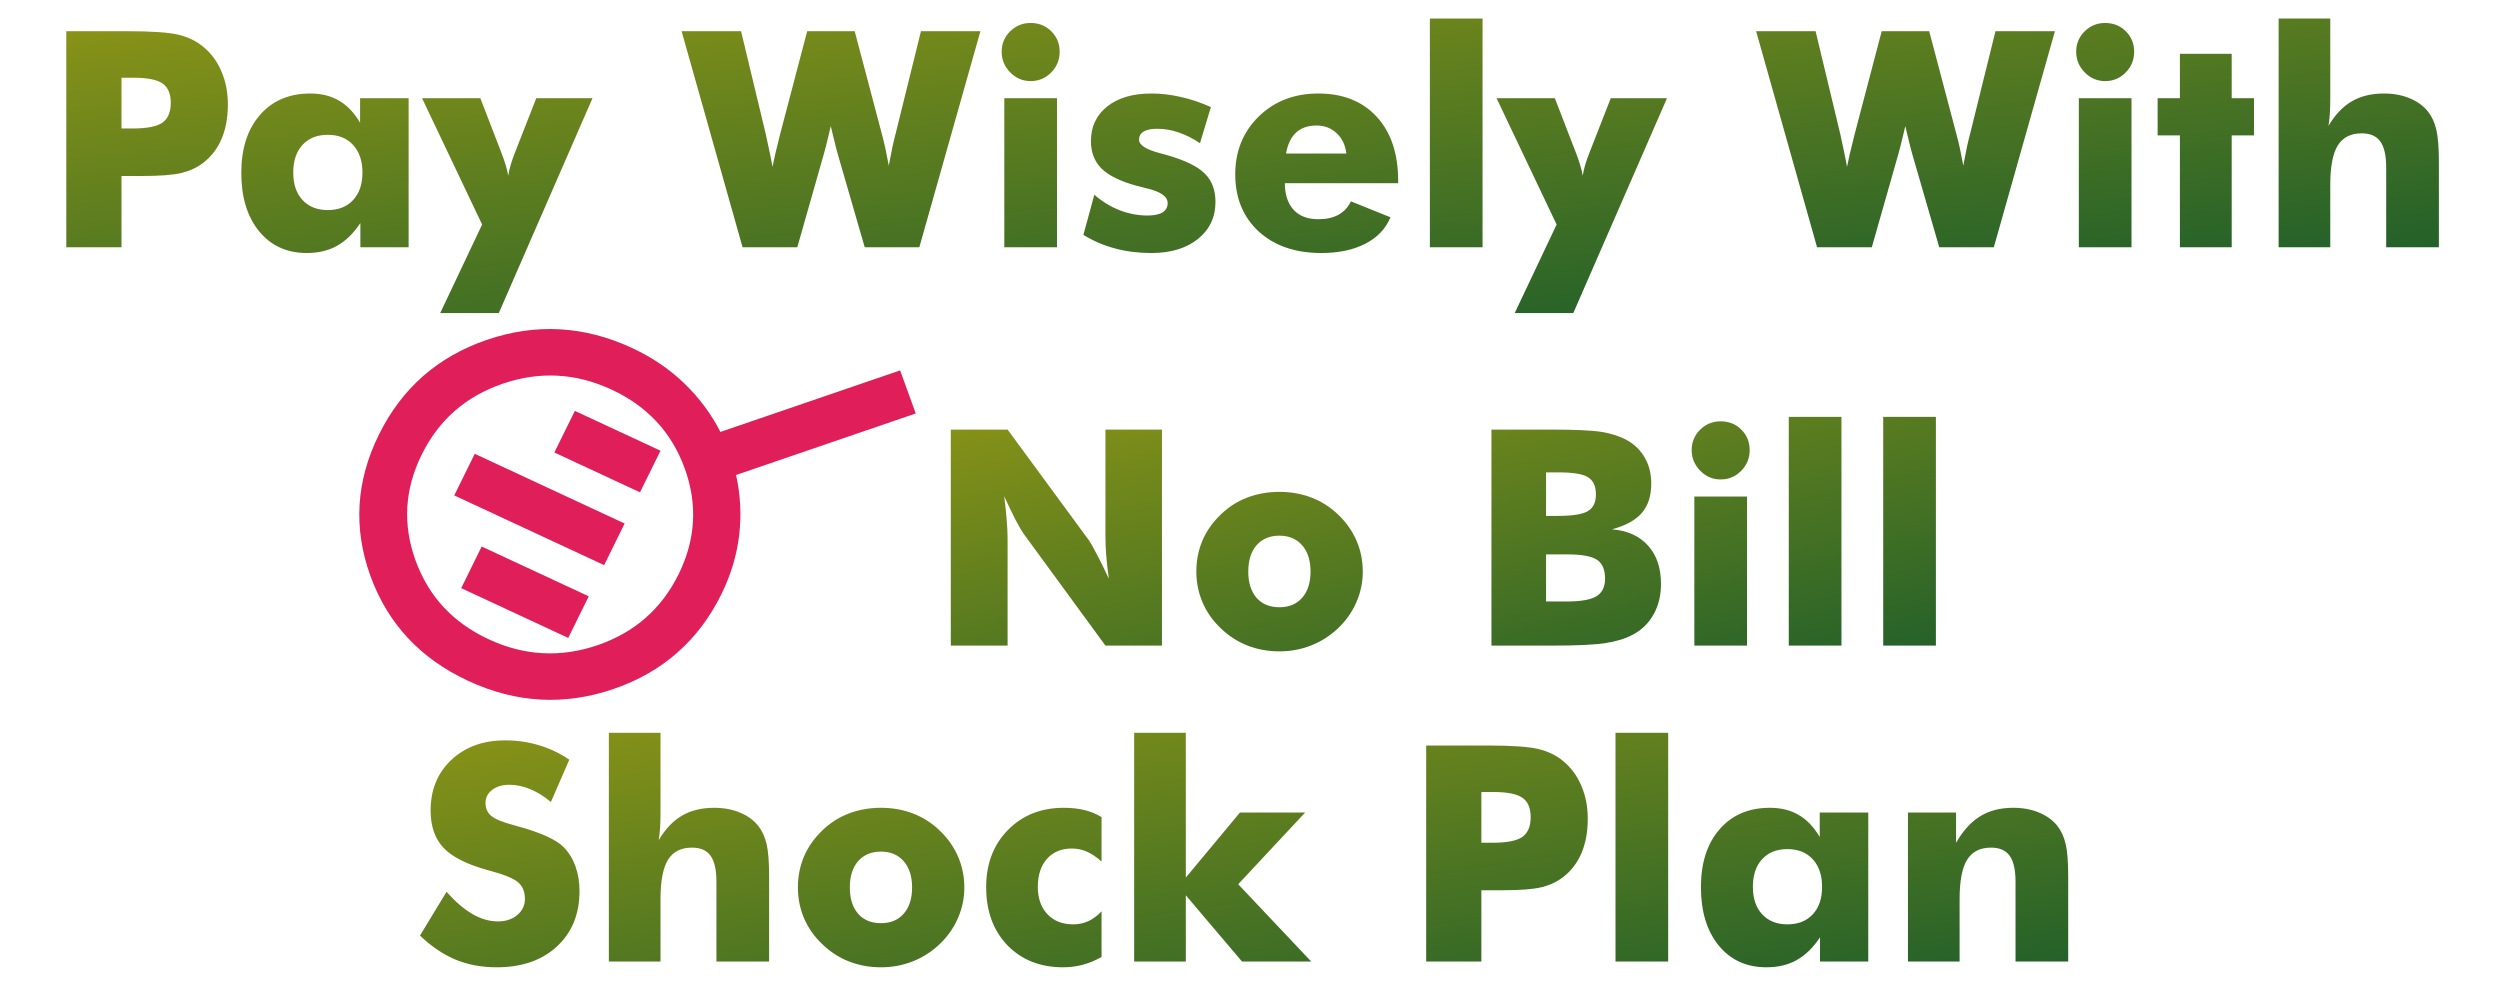 <svg xmlns="http://www.w3.org/2000/svg" width="182" height="73" viewBox="0 0 182 73" fill="none"><mask id="mask0_3182_1901" style="mask-type:alpha" maskUnits="userSpaceOnUse" x="17" y="9" width="56" height="54"><rect width="40.518" height="41.259" transform="matrix(0.442 -0.897 0.907 0.422 17 45.344)" fill="#D9D9D9"></rect></mask><g mask="url(#mask0_3182_1901)"><path d="M49.403 41.802C50.647 39.278 50.795 36.709 49.847 34.097C48.899 31.484 47.126 29.574 44.528 28.365C41.93 27.157 39.287 27.013 36.597 27.934C33.908 28.855 31.942 30.577 30.698 33.101C29.454 35.625 29.306 38.193 30.254 40.806C31.202 43.419 32.975 45.329 35.573 46.538C38.17 47.746 40.814 47.89 43.503 46.969C46.193 46.048 48.159 44.325 49.403 41.802ZM43.98 41.141L33.069 36.066L34.562 33.037L45.473 38.112L43.98 41.141ZM41.368 46.441L33.575 42.816L35.067 39.787L42.861 43.412L41.368 46.441ZM46.592 35.841L40.357 32.94L41.85 29.912L48.085 32.812L46.592 35.841ZM66.666 30.1L53.585 34.579C53.906 36.001 53.983 37.448 53.816 38.921C53.649 40.395 53.217 41.838 52.52 43.252C50.854 46.634 48.234 48.937 44.661 50.16C41.088 51.383 37.561 51.185 34.08 49.566C30.599 47.947 28.229 45.402 26.969 41.931C25.71 38.46 25.914 35.033 27.58 31.651C29.247 28.269 31.867 25.966 35.44 24.743C39.013 23.519 42.539 23.717 46.021 25.337C47.476 26.013 48.744 26.875 49.825 27.92C50.906 28.966 51.78 30.141 52.447 31.444L65.529 26.965L66.666 30.1Z" fill="#DF1E5A"></path></g><path d="M8.844 18H4.826V2.273H9.306C11.06 2.273 12.292 2.359 13.001 2.531C13.71 2.703 14.312 2.997 14.806 3.412C15.386 3.892 15.826 4.493 16.127 5.217C16.435 5.933 16.589 6.731 16.589 7.612C16.589 8.55 16.439 9.378 16.138 10.094C15.837 10.803 15.393 11.386 14.806 11.845C14.362 12.188 13.839 12.435 13.237 12.586C12.636 12.736 11.672 12.812 10.348 12.812H9.617H8.844V18ZM8.844 9.353H9.66C10.691 9.353 11.411 9.213 11.819 8.934C12.227 8.647 12.432 8.164 12.432 7.483C12.432 6.825 12.231 6.355 11.83 6.076C11.429 5.797 10.72 5.657 9.703 5.657H8.844V9.353ZM26.386 12.565C26.386 11.719 26.16 11.05 25.709 10.556C25.258 10.062 24.642 9.814 23.861 9.814C23.081 9.814 22.465 10.062 22.014 10.556C21.57 11.043 21.348 11.712 21.348 12.565C21.348 13.409 21.573 14.075 22.024 14.562C22.476 15.05 23.088 15.293 23.861 15.293C24.642 15.293 25.258 15.05 25.709 14.562C26.16 14.075 26.386 13.409 26.386 12.565ZM29.748 7.15V18H26.235V16.238C25.734 16.99 25.168 17.542 24.538 17.893C23.915 18.244 23.181 18.419 22.336 18.419C20.889 18.419 19.733 17.893 18.866 16.84C18 15.78 17.566 14.362 17.566 12.586C17.566 10.817 18.018 9.413 18.92 8.375C19.829 7.329 21.05 6.807 22.583 6.807C23.399 6.807 24.101 6.982 24.689 7.333C25.283 7.677 25.791 8.21 26.214 8.934V7.15H29.748ZM32.047 22.791L35.098 16.346L30.726 7.15H34.969L36.483 11.071C36.612 11.401 36.72 11.709 36.806 11.995C36.892 12.274 36.956 12.536 36.999 12.779C37.042 12.521 37.103 12.257 37.182 11.984C37.268 11.705 37.375 11.401 37.504 11.071L39.04 7.15H43.133L36.312 22.791H32.047ZM62.222 2.273L64.198 9.75C64.291 10.087 64.377 10.438 64.456 10.803C64.535 11.168 64.617 11.587 64.703 12.06C64.811 11.501 64.9 11.043 64.972 10.685C65.05 10.319 65.126 10.008 65.197 9.75L67.045 2.273H71.374L66.927 18H62.952L61.008 11.286C60.936 11.05 60.818 10.588 60.653 9.9C60.582 9.592 60.524 9.353 60.481 9.181C60.446 9.331 60.395 9.542 60.331 9.814C60.166 10.509 60.041 11 59.955 11.286L58.043 18H54.058L49.621 2.273H53.95L55.755 9.793C55.841 10.18 55.923 10.566 56.002 10.953C56.088 11.34 56.167 11.737 56.238 12.146C56.303 11.845 56.371 11.53 56.442 11.2C56.521 10.871 56.636 10.402 56.786 9.793L58.763 2.273H62.222ZM72.921 3.767C72.921 3.187 73.125 2.692 73.533 2.284C73.949 1.876 74.446 1.672 75.026 1.672C75.628 1.672 76.129 1.872 76.53 2.273C76.939 2.674 77.143 3.172 77.143 3.767C77.143 4.361 76.935 4.866 76.519 5.281C76.111 5.697 75.614 5.904 75.026 5.904C74.454 5.904 73.959 5.693 73.544 5.271C73.129 4.848 72.921 4.347 72.921 3.767ZM73.114 18V7.15H76.949V18H73.114ZM78.872 17.098L79.667 14.176C80.226 14.663 80.838 15.039 81.504 15.304C82.177 15.562 82.854 15.69 83.534 15.69C84.014 15.69 84.379 15.615 84.63 15.465C84.88 15.307 85.006 15.082 85.006 14.788C85.006 14.308 84.501 13.95 83.491 13.714C83.162 13.635 82.897 13.567 82.696 13.51C81.55 13.195 80.716 12.783 80.193 12.274C79.678 11.759 79.42 11.093 79.42 10.276C79.42 9.224 79.814 8.382 80.602 7.752C81.397 7.122 82.471 6.807 83.824 6.807C84.519 6.807 85.224 6.889 85.94 7.054C86.664 7.211 87.401 7.458 88.153 7.795L87.358 10.427C86.85 10.083 86.334 9.822 85.811 9.643C85.289 9.464 84.766 9.374 84.243 9.374C83.806 9.374 83.477 9.442 83.255 9.578C83.033 9.714 82.922 9.911 82.922 10.169C82.922 10.556 83.423 10.882 84.426 11.146C84.655 11.211 84.827 11.258 84.941 11.286C86.266 11.666 87.186 12.113 87.702 12.629C88.225 13.137 88.486 13.829 88.486 14.702C88.486 15.812 88.06 16.711 87.208 17.398C86.356 18.079 85.228 18.419 83.824 18.419C82.872 18.419 81.987 18.308 81.171 18.086C80.355 17.871 79.588 17.542 78.872 17.098ZM98.015 11.179C97.943 10.563 97.707 10.069 97.306 9.696C96.912 9.324 96.425 9.138 95.845 9.138C95.222 9.138 94.724 9.31 94.352 9.653C93.986 9.99 93.743 10.498 93.621 11.179H98.015ZM101.785 13.338H93.535C93.542 14.176 93.757 14.824 94.18 15.282C94.602 15.733 95.2 15.959 95.974 15.959C96.554 15.959 97.041 15.852 97.435 15.637C97.836 15.415 98.14 15.089 98.348 14.659L101.227 15.819C100.883 16.65 100.274 17.291 99.4 17.742C98.527 18.193 97.456 18.419 96.189 18.419C94.298 18.419 92.78 17.896 91.634 16.851C90.495 15.798 89.926 14.412 89.926 12.693C89.926 11.003 90.495 9.6 91.634 8.482C92.78 7.365 94.226 6.807 95.974 6.807C97.771 6.807 99.189 7.372 100.228 8.504C101.266 9.635 101.785 11.186 101.785 13.155V13.338ZM104.095 18V1.35H107.93V18H104.095ZM110.271 22.791L113.322 16.346L108.95 7.15H113.193L114.708 11.071C114.837 11.401 114.944 11.709 115.03 11.995C115.116 12.274 115.181 12.536 115.224 12.779C115.267 12.521 115.327 12.257 115.406 11.984C115.492 11.705 115.6 11.401 115.729 11.071L117.265 7.15H121.357L114.536 22.791H110.271ZM140.446 2.273L142.423 9.75C142.516 10.087 142.602 10.438 142.681 10.803C142.759 11.168 142.842 11.587 142.928 12.06C143.035 11.501 143.125 11.043 143.196 10.685C143.275 10.319 143.35 10.008 143.422 9.75L145.27 2.273H149.599L145.151 18H141.177L139.232 11.286C139.161 11.05 139.043 10.588 138.878 9.9C138.806 9.592 138.749 9.353 138.706 9.181C138.67 9.331 138.62 9.542 138.556 9.814C138.391 10.509 138.266 11 138.18 11.286L136.268 18H132.282L127.846 2.273H132.175L133.979 9.793C134.065 10.18 134.148 10.566 134.227 10.953C134.312 11.34 134.391 11.737 134.463 12.146C134.527 11.845 134.595 11.53 134.667 11.2C134.746 10.871 134.86 10.402 135.011 9.793L136.987 2.273H140.446ZM151.146 3.767C151.146 3.187 151.35 2.692 151.758 2.284C152.173 1.876 152.671 1.672 153.251 1.672C153.853 1.672 154.354 1.872 154.755 2.273C155.163 2.674 155.367 3.172 155.367 3.767C155.367 4.361 155.16 4.866 154.744 5.281C154.336 5.697 153.838 5.904 153.251 5.904C152.678 5.904 152.184 5.693 151.769 5.271C151.353 4.848 151.146 4.347 151.146 3.767ZM151.339 18V7.15H155.174V18H151.339ZM158.697 18V9.857H157.075V7.15H158.697V3.917H162.468V7.15H164.09V9.857H162.468V18H158.697ZM165.884 18V1.35H169.644V7.193C169.644 7.58 169.633 7.938 169.611 8.268C169.59 8.597 169.558 8.894 169.515 9.159C169.994 8.35 170.56 7.756 171.212 7.376C171.864 6.996 172.641 6.807 173.543 6.807C174.245 6.807 174.868 6.921 175.412 7.15C175.964 7.372 176.411 7.695 176.755 8.117C177.041 8.482 177.245 8.926 177.367 9.449C177.489 9.972 177.55 10.753 177.55 11.791V18H173.715V12.188C173.715 11.322 173.572 10.692 173.285 10.298C173.006 9.904 172.555 9.707 171.932 9.707C171.137 9.707 170.557 10.001 170.191 10.588C169.826 11.175 169.644 12.128 169.644 13.445V18H165.884Z" fill="url(#paint0_linear_3182_1901)"></path><path d="M32.509 64.919C33.146 65.642 33.773 66.183 34.389 66.541C35.012 66.899 35.631 67.078 36.247 67.078C36.82 67.078 37.289 66.924 37.654 66.616C38.027 66.308 38.213 65.918 38.213 65.445C38.213 64.922 38.052 64.522 37.73 64.242C37.414 63.956 36.695 63.662 35.57 63.361C34.031 62.946 32.942 62.405 32.305 61.739C31.667 61.073 31.349 60.16 31.349 59C31.349 57.496 31.85 56.272 32.852 55.326C33.862 54.374 35.169 53.898 36.773 53.898C37.64 53.898 38.46 54.016 39.233 54.252C40.014 54.481 40.752 54.832 41.446 55.305L40.103 58.388C39.617 57.972 39.115 57.661 38.6 57.453C38.091 57.238 37.586 57.131 37.085 57.131C36.569 57.131 36.15 57.256 35.828 57.507C35.506 57.75 35.345 58.065 35.345 58.452C35.345 58.846 35.484 59.161 35.764 59.398C36.05 59.634 36.598 59.859 37.407 60.074L37.601 60.128C39.348 60.601 40.497 61.12 41.049 61.685C41.421 62.072 41.704 62.538 41.898 63.082C42.091 63.619 42.188 64.217 42.188 64.876C42.188 66.545 41.64 67.887 40.544 68.904C39.448 69.914 37.987 70.419 36.161 70.419C35.065 70.419 34.066 70.233 33.164 69.86C32.269 69.488 31.406 68.904 30.575 68.109L32.509 64.919ZM44.325 70V53.35H48.085V59.193C48.085 59.58 48.074 59.938 48.053 60.268C48.031 60.597 47.999 60.894 47.956 61.159C48.436 60.35 49.002 59.755 49.653 59.376C50.305 58.996 51.082 58.807 51.984 58.807C52.686 58.807 53.309 58.921 53.853 59.15C54.405 59.372 54.852 59.695 55.196 60.117C55.483 60.482 55.687 60.926 55.809 61.449C55.93 61.972 55.991 62.753 55.991 63.791V70H52.156V64.189C52.156 63.322 52.013 62.692 51.727 62.298C51.447 61.904 50.996 61.707 50.373 61.707C49.578 61.707 48.998 62.001 48.633 62.588C48.268 63.175 48.085 64.128 48.085 65.445V70H44.325ZM66.4 64.607C66.4 63.798 66.196 63.161 65.788 62.695C65.38 62.23 64.829 61.997 64.134 61.997C63.432 61.997 62.877 62.23 62.469 62.695C62.068 63.161 61.867 63.798 61.867 64.607C61.867 65.417 62.068 66.054 62.469 66.519C62.87 66.978 63.425 67.207 64.134 67.207C64.836 67.207 65.387 66.978 65.788 66.519C66.196 66.054 66.4 65.417 66.4 64.607ZM70.203 64.607C70.203 65.388 70.049 66.129 69.741 66.831C69.44 67.533 69 68.163 68.42 68.722C67.833 69.28 67.174 69.703 66.443 69.989C65.72 70.276 64.95 70.419 64.134 70.419C63.303 70.419 62.523 70.276 61.792 69.989C61.069 69.703 60.421 69.28 59.848 68.722C59.275 68.177 58.838 67.554 58.537 66.853C58.236 66.144 58.086 65.395 58.086 64.607C58.086 63.812 58.233 63.064 58.526 62.362C58.827 61.66 59.268 61.03 59.848 60.472C60.413 59.92 61.058 59.505 61.781 59.226C62.512 58.946 63.296 58.807 64.134 58.807C64.972 58.807 65.752 58.946 66.476 59.226C67.199 59.505 67.847 59.92 68.42 60.472C69.007 61.037 69.451 61.671 69.752 62.373C70.053 63.075 70.203 63.82 70.203 64.607ZM80.193 62.717C79.821 62.387 79.463 62.148 79.119 61.997C78.775 61.847 78.414 61.772 78.034 61.772C77.275 61.772 76.67 62.022 76.219 62.523C75.775 63.025 75.553 63.705 75.553 64.564C75.553 65.395 75.785 66.058 76.251 66.552C76.716 67.046 77.343 67.293 78.131 67.293C78.518 67.293 78.879 67.218 79.216 67.067C79.56 66.91 79.885 66.67 80.193 66.348V69.667C79.735 69.925 79.277 70.115 78.818 70.236C78.36 70.358 77.887 70.419 77.4 70.419C75.732 70.419 74.378 69.885 73.34 68.818C72.309 67.744 71.793 66.333 71.793 64.586C71.793 62.889 72.319 61.503 73.372 60.429C74.432 59.347 75.789 58.807 77.443 58.807C77.995 58.807 78.493 58.86 78.936 58.968C79.38 59.075 79.799 59.247 80.193 59.483V62.717ZM82.567 70V53.35H86.327V63.888L90.269 59.15H95.018L90.141 64.371L95.458 70H90.42L86.327 65.177V70H82.567ZM107.844 70H103.826V54.273H108.306C110.06 54.273 111.292 54.359 112.001 54.531C112.71 54.703 113.312 54.997 113.806 55.412C114.386 55.892 114.826 56.493 115.127 57.217C115.435 57.933 115.589 58.731 115.589 59.612C115.589 60.55 115.438 61.378 115.138 62.094C114.837 62.803 114.393 63.386 113.806 63.845C113.362 64.189 112.839 64.436 112.237 64.586C111.636 64.736 110.673 64.811 109.348 64.811H108.617H107.844V70ZM107.844 61.352H108.66C109.691 61.352 110.411 61.213 110.819 60.934C111.228 60.647 111.432 60.164 111.432 59.483C111.432 58.825 111.231 58.355 110.83 58.076C110.429 57.797 109.72 57.657 108.703 57.657H107.844V61.352ZM117.608 70V53.35H121.443V70H117.608ZM132.647 64.564C132.647 63.719 132.422 63.05 131.971 62.556C131.52 62.062 130.904 61.815 130.123 61.815C129.342 61.815 128.727 62.062 128.275 62.556C127.831 63.043 127.609 63.712 127.609 64.564C127.609 65.409 127.835 66.076 128.286 66.562C128.737 67.049 129.35 67.293 130.123 67.293C130.904 67.293 131.52 67.049 131.971 66.562C132.422 66.076 132.647 65.409 132.647 64.564ZM136.01 59.15V70H132.497V68.238C131.996 68.99 131.43 69.542 130.8 69.893C130.177 70.243 129.443 70.419 128.598 70.419C127.151 70.419 125.994 69.893 125.128 68.84C124.261 67.78 123.828 66.362 123.828 64.586C123.828 62.817 124.279 61.413 125.182 60.375C126.091 59.329 127.312 58.807 128.845 58.807C129.661 58.807 130.363 58.982 130.95 59.333C131.545 59.677 132.053 60.21 132.476 60.934V59.15H136.01ZM138.899 70V59.15H142.401V61.352C142.91 60.472 143.497 59.827 144.163 59.419C144.829 59.011 145.628 58.807 146.559 58.807C147.26 58.807 147.883 58.921 148.428 59.15C148.979 59.372 149.427 59.695 149.771 60.117C150.057 60.482 150.261 60.926 150.383 61.449C150.505 61.972 150.565 62.753 150.565 63.791V70H146.73V64.189C146.73 63.322 146.587 62.692 146.301 62.298C146.021 61.904 145.57 61.707 144.947 61.707C144.152 61.707 143.572 62.001 143.207 62.588C142.842 63.175 142.659 64.128 142.659 65.445V70H138.899Z" fill="url(#paint1_linear_3182_1901)"></path><path d="M69.218 47V31.273H73.353L79.294 39.362C79.409 39.527 79.595 39.86 79.853 40.361C80.118 40.855 80.408 41.446 80.723 42.134C80.637 41.482 80.572 40.902 80.529 40.394C80.493 39.885 80.476 39.434 80.476 39.04V31.273H84.59V47H80.476L74.535 38.879C74.413 38.714 74.22 38.385 73.955 37.891C73.697 37.389 73.414 36.802 73.106 36.129C73.192 36.788 73.253 37.371 73.289 37.88C73.332 38.388 73.353 38.84 73.353 39.233V47H69.218ZM95.407 41.607C95.407 40.798 95.203 40.161 94.795 39.695C94.387 39.23 93.835 38.997 93.141 38.997C92.439 38.997 91.884 39.23 91.476 39.695C91.075 40.161 90.874 40.798 90.874 41.607C90.874 42.417 91.075 43.054 91.476 43.52C91.877 43.978 92.432 44.207 93.141 44.207C93.842 44.207 94.394 43.978 94.795 43.52C95.203 43.054 95.407 42.417 95.407 41.607ZM99.21 41.607C99.21 42.388 99.056 43.129 98.748 43.831C98.447 44.533 98.007 45.163 97.427 45.722C96.84 46.28 96.181 46.703 95.45 46.989C94.727 47.276 93.957 47.419 93.141 47.419C92.31 47.419 91.529 47.276 90.799 46.989C90.076 46.703 89.427 46.28 88.855 45.722C88.282 45.177 87.845 44.554 87.544 43.852C87.243 43.144 87.093 42.395 87.093 41.607C87.093 40.812 87.24 40.064 87.533 39.362C87.834 38.66 88.274 38.03 88.855 37.472C89.42 36.92 90.065 36.505 90.788 36.226C91.519 35.946 92.303 35.807 93.141 35.807C93.978 35.807 94.759 35.946 95.482 36.226C96.206 36.505 96.854 36.92 97.427 37.472C98.014 38.037 98.458 38.671 98.759 39.373C99.06 40.075 99.21 40.82 99.21 41.607ZM112.552 37.558H113.411C114.471 37.558 115.198 37.443 115.592 37.214C115.986 36.977 116.183 36.573 116.183 36C116.183 35.406 115.996 34.99 115.624 34.754C115.259 34.51 114.543 34.389 113.476 34.389H112.552V37.558ZM108.577 47V31.273H112.885C114.661 31.273 115.9 31.331 116.602 31.445C117.311 31.56 117.919 31.757 118.428 32.036C119.008 32.358 119.448 32.792 119.749 33.336C120.057 33.873 120.211 34.496 120.211 35.205C120.211 36.1 119.982 36.813 119.523 37.343C119.072 37.866 118.349 38.263 117.354 38.535C118.471 38.621 119.344 39.015 119.975 39.717C120.605 40.411 120.92 41.342 120.92 42.51C120.92 43.348 120.741 44.085 120.383 44.723C120.032 45.36 119.527 45.854 118.868 46.205C118.331 46.492 117.669 46.696 116.881 46.817C116.093 46.939 114.804 47 113.014 47H108.577ZM112.552 43.788H114.056C115.073 43.788 115.792 43.663 116.215 43.412C116.637 43.154 116.849 42.728 116.849 42.134C116.849 41.475 116.655 41.017 116.269 40.759C115.882 40.494 115.166 40.361 114.12 40.361H112.552V43.788ZM123.154 32.767C123.154 32.187 123.358 31.692 123.767 31.284C124.182 30.876 124.68 30.672 125.26 30.672C125.861 30.672 126.363 30.872 126.764 31.273C127.172 31.674 127.376 32.172 127.376 32.767C127.376 33.361 127.168 33.866 126.753 34.281C126.345 34.697 125.847 34.904 125.26 34.904C124.687 34.904 124.193 34.693 123.777 34.27C123.362 33.848 123.154 33.347 123.154 32.767ZM123.348 47V36.15H127.183V47H123.348ZM130.223 47V30.35H134.058V47H130.223ZM137.098 47V30.35H140.933V47H137.098Z" fill="url(#paint2_linear_3182_1901)"></path><defs><linearGradient id="paint0_linear_3182_1901" x1="211.575" y1="77.921" x2="198.361" y2="-48.685" gradientUnits="userSpaceOnUse"><stop offset="0.423" stop-color="#08532F"></stop><stop offset="0.749" stop-color="#839018"></stop><stop offset="0.981" stop-color="#FECC00"></stop></linearGradient><linearGradient id="paint1_linear_3182_1901" x1="177.125" y1="129.921" x2="158.815" y2="4.612" gradientUnits="userSpaceOnUse"><stop offset="0.423" stop-color="#08532F"></stop><stop offset="0.749" stop-color="#839018"></stop><stop offset="0.981" stop-color="#FECC00"></stop></linearGradient><linearGradient id="paint2_linear_3182_1901" x1="159.325" y1="106.921" x2="131.186" y2="-14.546" gradientUnits="userSpaceOnUse"><stop offset="0.423" stop-color="#08532F"></stop><stop offset="0.749" stop-color="#839018"></stop><stop offset="0.981" stop-color="#FECC00"></stop></linearGradient></defs></svg>